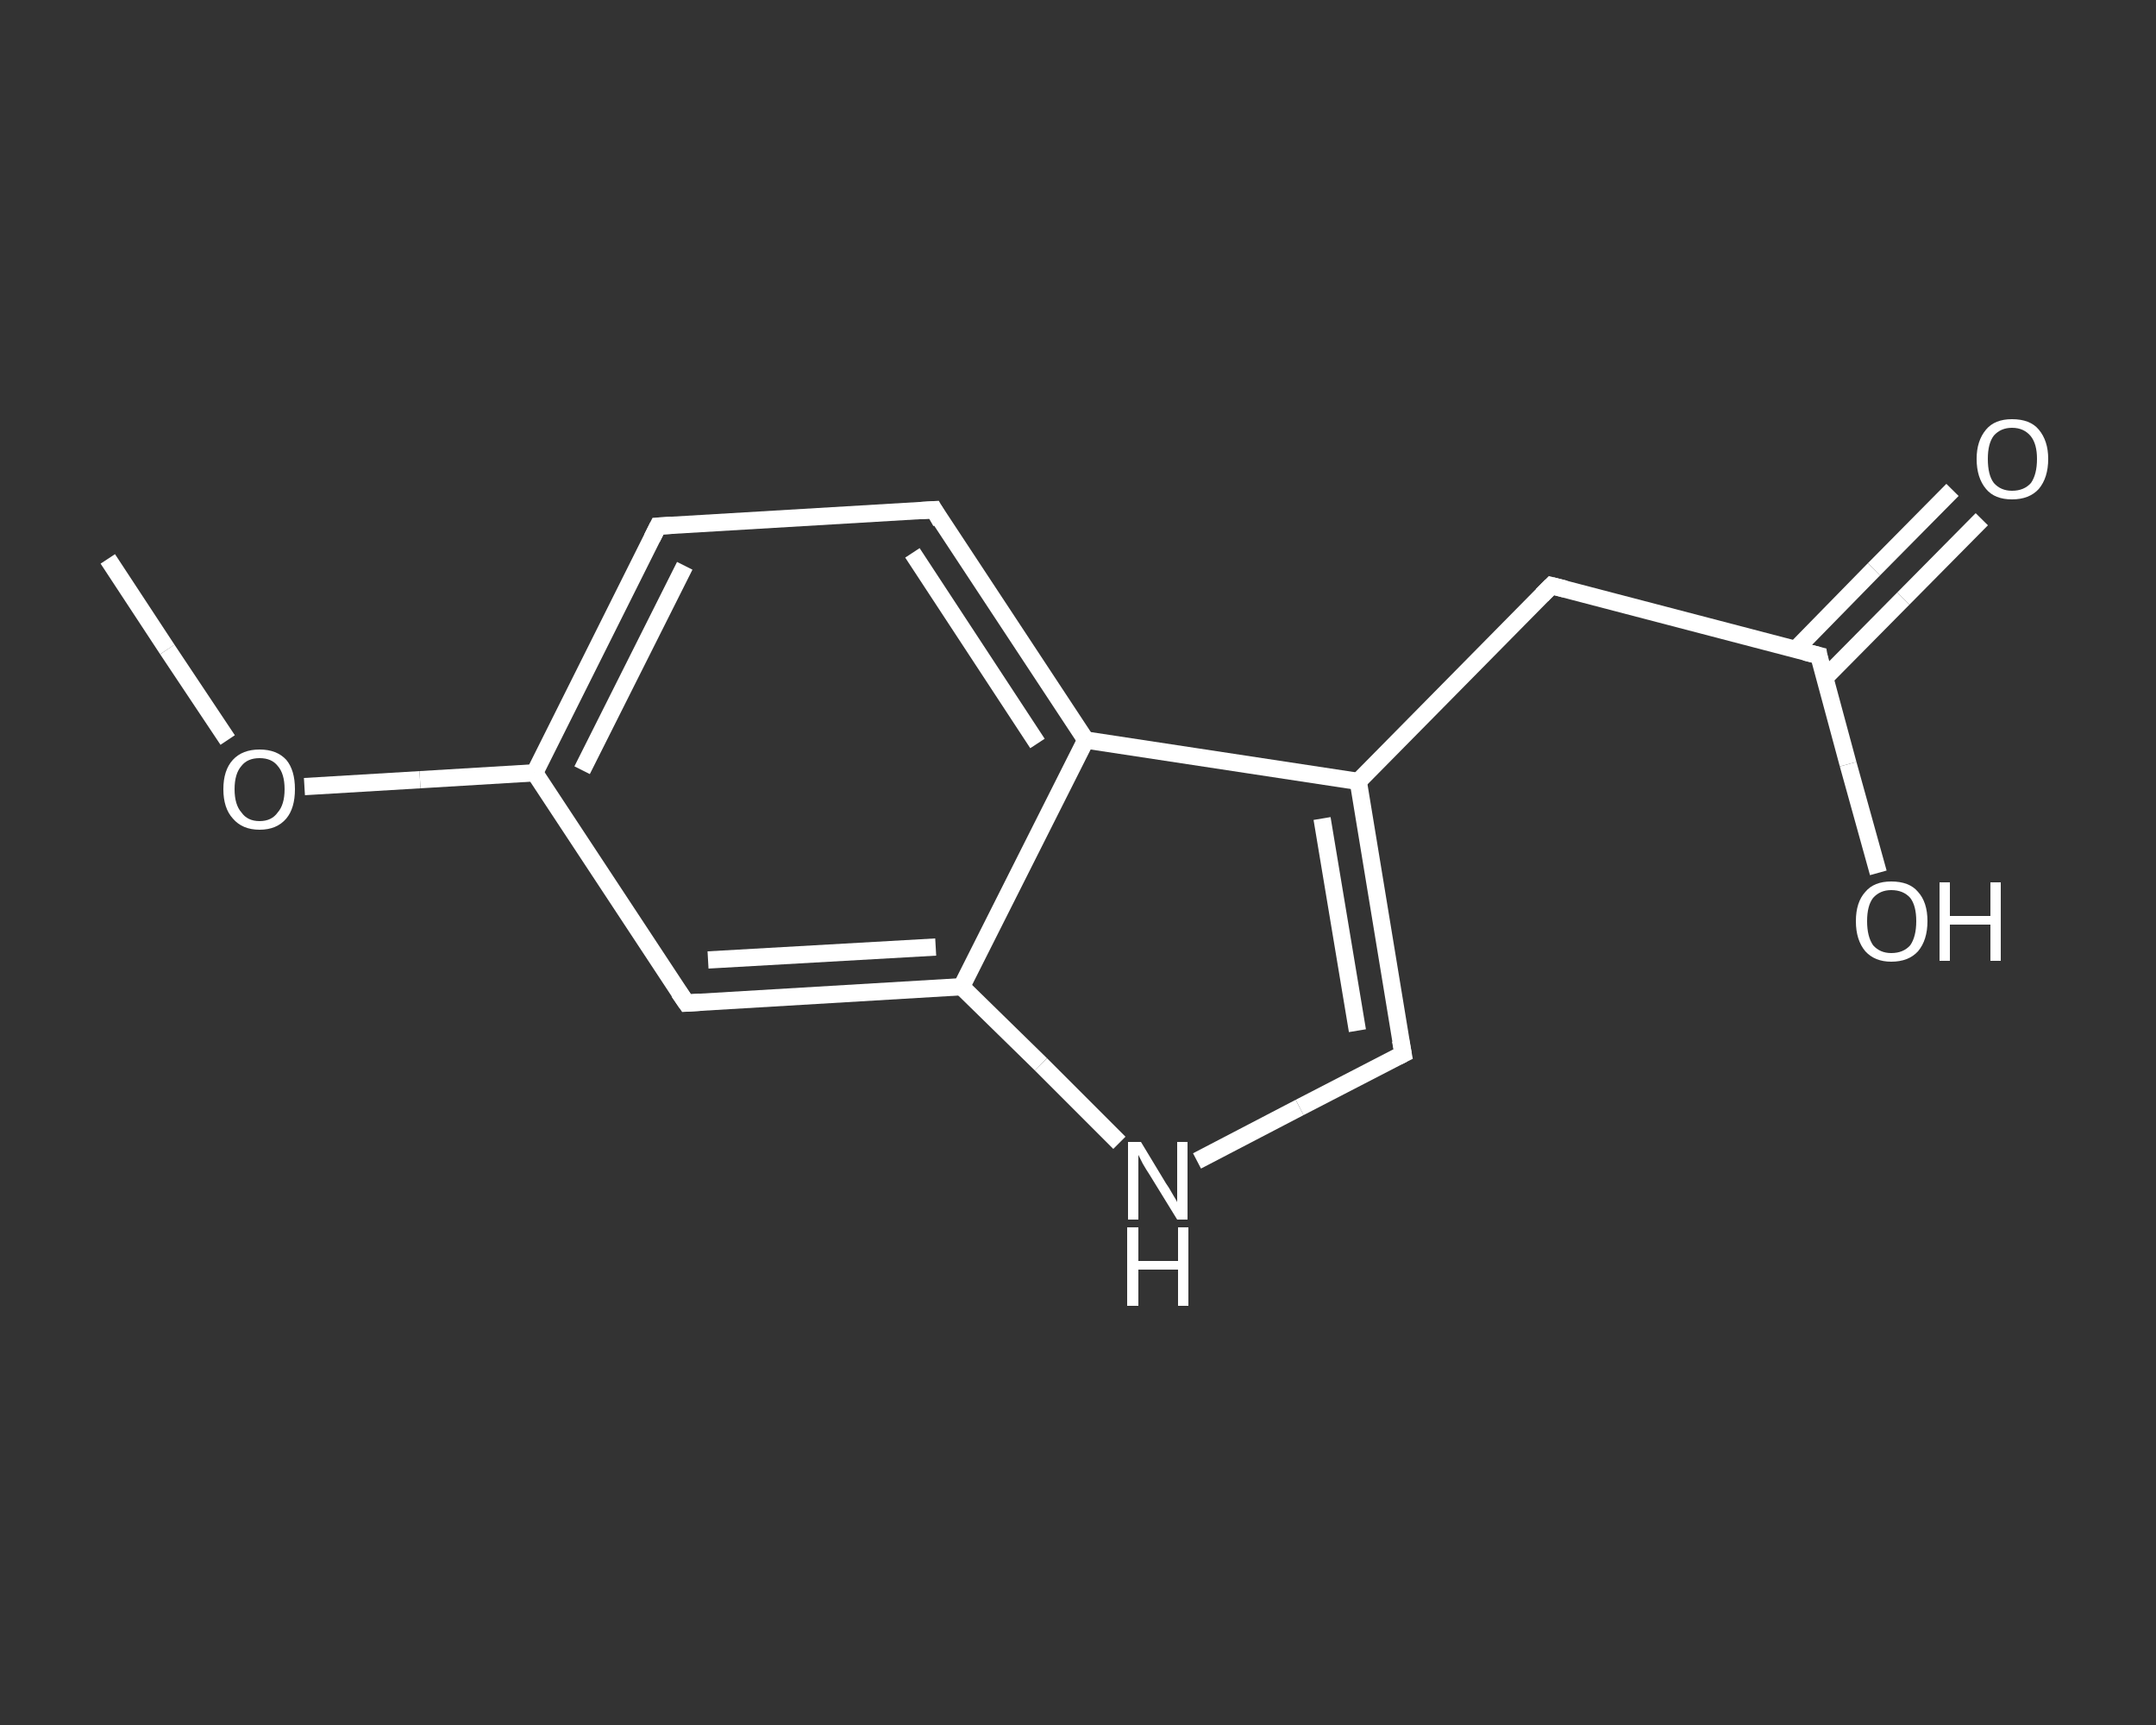 <?xml version='1.0' encoding='iso-8859-1'?>
<svg version='1.1' baseProfile='full'
              xmlns='http://www.w3.org/2000/svg'
                      xmlns:rdkit='http://www.rdkit.org/xml'
                      xmlns:xlink='http://www.w3.org/1999/xlink'
                  xml:space='preserve'
width='250px' height='200px' viewBox='0 0 250 200'>
<rect x="0" y="0" width="250" height="200" fill="#333333" stroke="none"/>
<!-- END OF HEADER -->
<rect style='opacity:1.0;fill:transparent;stroke:none' width='250.0' height='200.0' x='0.0' y='0.0'> </rect>
<path class='bond-0 atom-0 atom-1' d='M 12.5,64.8 L 19.4,75.3' style='fill:none;fill-rule:evenodd;stroke:#FFFFFF;stroke-width:2.0px;stroke-linecap:butt;stroke-linejoin:miter;stroke-opacity:1' />
<path class='bond-0 atom-0 atom-1' d='M 19.4,75.3 L 26.4,85.8' style='fill:none;fill-rule:evenodd;stroke:#FFFFFF;stroke-width:2.0px;stroke-linecap:butt;stroke-linejoin:miter;stroke-opacity:1' />
<path class='bond-1 atom-1 atom-2' d='M 35.3,91.2 L 48.7,90.4' style='fill:none;fill-rule:evenodd;stroke:#FFFFFF;stroke-width:2.0px;stroke-linecap:butt;stroke-linejoin:miter;stroke-opacity:1' />
<path class='bond-1 atom-1 atom-2' d='M 48.7,90.4 L 62.0,89.6' style='fill:none;fill-rule:evenodd;stroke:#FFFFFF;stroke-width:2.0px;stroke-linecap:butt;stroke-linejoin:miter;stroke-opacity:1' />
<path class='bond-2 atom-2 atom-3' d='M 62.0,89.6 L 76.3,61.0' style='fill:none;fill-rule:evenodd;stroke:#FFFFFF;stroke-width:2.0px;stroke-linecap:butt;stroke-linejoin:miter;stroke-opacity:1' />
<path class='bond-2 atom-2 atom-3' d='M 67.5,89.3 L 79.4,65.6' style='fill:none;fill-rule:evenodd;stroke:#FFFFFF;stroke-width:2.0px;stroke-linecap:butt;stroke-linejoin:miter;stroke-opacity:1' />
<path class='bond-3 atom-3 atom-4' d='M 76.3,61.0 L 108.3,59.1' style='fill:none;fill-rule:evenodd;stroke:#FFFFFF;stroke-width:2.0px;stroke-linecap:butt;stroke-linejoin:miter;stroke-opacity:1' />
<path class='bond-4 atom-4 atom-5' d='M 108.3,59.1 L 125.9,85.8' style='fill:none;fill-rule:evenodd;stroke:#FFFFFF;stroke-width:2.0px;stroke-linecap:butt;stroke-linejoin:miter;stroke-opacity:1' />
<path class='bond-4 atom-4 atom-5' d='M 105.8,64.1 L 120.3,86.2' style='fill:none;fill-rule:evenodd;stroke:#FFFFFF;stroke-width:2.0px;stroke-linecap:butt;stroke-linejoin:miter;stroke-opacity:1' />
<path class='bond-5 atom-5 atom-6' d='M 125.9,85.8 L 157.5,90.6' style='fill:none;fill-rule:evenodd;stroke:#FFFFFF;stroke-width:2.0px;stroke-linecap:butt;stroke-linejoin:miter;stroke-opacity:1' />
<path class='bond-6 atom-6 atom-7' d='M 157.5,90.6 L 179.9,67.9' style='fill:none;fill-rule:evenodd;stroke:#FFFFFF;stroke-width:2.0px;stroke-linecap:butt;stroke-linejoin:miter;stroke-opacity:1' />
<path class='bond-7 atom-7 atom-8' d='M 179.9,67.9 L 210.9,76.0' style='fill:none;fill-rule:evenodd;stroke:#FFFFFF;stroke-width:2.0px;stroke-linecap:butt;stroke-linejoin:miter;stroke-opacity:1' />
<path class='bond-8 atom-8 atom-9' d='M 211.6,78.6 L 220.7,69.4' style='fill:none;fill-rule:evenodd;stroke:#FFFFFF;stroke-width:2.0px;stroke-linecap:butt;stroke-linejoin:miter;stroke-opacity:1' />
<path class='bond-8 atom-8 atom-9' d='M 220.7,69.4 L 229.8,60.2' style='fill:none;fill-rule:evenodd;stroke:#FFFFFF;stroke-width:2.0px;stroke-linecap:butt;stroke-linejoin:miter;stroke-opacity:1' />
<path class='bond-8 atom-8 atom-9' d='M 208.2,75.3 L 217.3,66.0' style='fill:none;fill-rule:evenodd;stroke:#FFFFFF;stroke-width:2.0px;stroke-linecap:butt;stroke-linejoin:miter;stroke-opacity:1' />
<path class='bond-8 atom-8 atom-9' d='M 217.3,66.0 L 226.4,56.8' style='fill:none;fill-rule:evenodd;stroke:#FFFFFF;stroke-width:2.0px;stroke-linecap:butt;stroke-linejoin:miter;stroke-opacity:1' />
<path class='bond-9 atom-8 atom-10' d='M 210.9,76.0 L 214.3,88.6' style='fill:none;fill-rule:evenodd;stroke:#FFFFFF;stroke-width:2.0px;stroke-linecap:butt;stroke-linejoin:miter;stroke-opacity:1' />
<path class='bond-9 atom-8 atom-10' d='M 214.3,88.6 L 217.8,101.2' style='fill:none;fill-rule:evenodd;stroke:#FFFFFF;stroke-width:2.0px;stroke-linecap:butt;stroke-linejoin:miter;stroke-opacity:1' />
<path class='bond-10 atom-6 atom-11' d='M 157.5,90.6 L 162.7,122.2' style='fill:none;fill-rule:evenodd;stroke:#FFFFFF;stroke-width:2.0px;stroke-linecap:butt;stroke-linejoin:miter;stroke-opacity:1' />
<path class='bond-10 atom-6 atom-11' d='M 153.3,94.9 L 157.4,119.5' style='fill:none;fill-rule:evenodd;stroke:#FFFFFF;stroke-width:2.0px;stroke-linecap:butt;stroke-linejoin:miter;stroke-opacity:1' />
<path class='bond-11 atom-11 atom-12' d='M 162.7,122.2 L 150.7,128.4' style='fill:none;fill-rule:evenodd;stroke:#FFFFFF;stroke-width:2.0px;stroke-linecap:butt;stroke-linejoin:miter;stroke-opacity:1' />
<path class='bond-11 atom-11 atom-12' d='M 150.7,128.4 L 138.8,134.6' style='fill:none;fill-rule:evenodd;stroke:#FFFFFF;stroke-width:2.0px;stroke-linecap:butt;stroke-linejoin:miter;stroke-opacity:1' />
<path class='bond-12 atom-12 atom-13' d='M 129.8,132.5 L 120.7,123.4' style='fill:none;fill-rule:evenodd;stroke:#FFFFFF;stroke-width:2.0px;stroke-linecap:butt;stroke-linejoin:miter;stroke-opacity:1' />
<path class='bond-12 atom-12 atom-13' d='M 120.7,123.4 L 111.5,114.4' style='fill:none;fill-rule:evenodd;stroke:#FFFFFF;stroke-width:2.0px;stroke-linecap:butt;stroke-linejoin:miter;stroke-opacity:1' />
<path class='bond-13 atom-13 atom-14' d='M 111.5,114.4 L 79.6,116.3' style='fill:none;fill-rule:evenodd;stroke:#FFFFFF;stroke-width:2.0px;stroke-linecap:butt;stroke-linejoin:miter;stroke-opacity:1' />
<path class='bond-13 atom-13 atom-14' d='M 108.5,109.8 L 82.1,111.3' style='fill:none;fill-rule:evenodd;stroke:#FFFFFF;stroke-width:2.0px;stroke-linecap:butt;stroke-linejoin:miter;stroke-opacity:1' />
<path class='bond-14 atom-14 atom-2' d='M 79.6,116.3 L 62.0,89.6' style='fill:none;fill-rule:evenodd;stroke:#FFFFFF;stroke-width:2.0px;stroke-linecap:butt;stroke-linejoin:miter;stroke-opacity:1' />
<path class='bond-15 atom-13 atom-5' d='M 111.5,114.4 L 125.9,85.8' style='fill:none;fill-rule:evenodd;stroke:#FFFFFF;stroke-width:2.0px;stroke-linecap:butt;stroke-linejoin:miter;stroke-opacity:1' />
<path d='M 75.6,62.4 L 76.3,61.0 L 77.9,60.9' style='fill:none;stroke:#FFFFFF;stroke-width:2.0px;stroke-linecap:butt;stroke-linejoin:miter;stroke-opacity:1;' />
<path d='M 106.7,59.2 L 108.3,59.1 L 109.1,60.5' style='fill:none;stroke:#FFFFFF;stroke-width:2.0px;stroke-linecap:butt;stroke-linejoin:miter;stroke-opacity:1;' />
<path d='M 178.8,69.0 L 179.9,67.9 L 181.5,68.3' style='fill:none;stroke:#FFFFFF;stroke-width:2.0px;stroke-linecap:butt;stroke-linejoin:miter;stroke-opacity:1;' />
<path d='M 209.3,75.6 L 210.9,76.0 L 211.0,76.6' style='fill:none;stroke:#FFFFFF;stroke-width:2.0px;stroke-linecap:butt;stroke-linejoin:miter;stroke-opacity:1;' />
<path d='M 162.4,120.6 L 162.7,122.2 L 162.1,122.5' style='fill:none;stroke:#FFFFFF;stroke-width:2.0px;stroke-linecap:butt;stroke-linejoin:miter;stroke-opacity:1;' />
<path d='M 81.2,116.2 L 79.6,116.3 L 78.7,115.0' style='fill:none;stroke:#FFFFFF;stroke-width:2.0px;stroke-linecap:butt;stroke-linejoin:miter;stroke-opacity:1;' />
<path class='atom-1' d='M 25.9 91.5
Q 25.9 89.3, 27.0 88.1
Q 28.1 86.9, 30.1 86.9
Q 32.1 86.9, 33.2 88.1
Q 34.2 89.3, 34.2 91.5
Q 34.2 93.7, 33.2 94.9
Q 32.1 96.2, 30.1 96.2
Q 28.1 96.2, 27.0 94.9
Q 25.9 93.7, 25.9 91.5
M 30.1 95.2
Q 31.5 95.2, 32.2 94.2
Q 33.0 93.3, 33.0 91.5
Q 33.0 89.7, 32.2 88.8
Q 31.5 87.9, 30.1 87.9
Q 28.7 87.9, 28.0 88.8
Q 27.2 89.7, 27.2 91.5
Q 27.2 93.3, 28.0 94.2
Q 28.7 95.2, 30.1 95.2
' fill='#FFFFFF'/>
<path class='atom-9' d='M 229.2 53.2
Q 229.2 51.1, 230.3 49.8
Q 231.3 48.6, 233.3 48.6
Q 235.4 48.6, 236.4 49.8
Q 237.5 51.1, 237.5 53.2
Q 237.5 55.4, 236.4 56.7
Q 235.3 57.9, 233.3 57.9
Q 231.3 57.9, 230.3 56.7
Q 229.2 55.4, 229.2 53.2
M 233.3 56.9
Q 234.7 56.9, 235.5 56.0
Q 236.2 55.0, 236.2 53.2
Q 236.2 51.5, 235.5 50.6
Q 234.7 49.6, 233.3 49.6
Q 232.0 49.6, 231.2 50.5
Q 230.5 51.4, 230.5 53.2
Q 230.5 55.1, 231.2 56.0
Q 232.0 56.9, 233.3 56.9
' fill='#FFFFFF'/>
<path class='atom-10' d='M 215.2 106.8
Q 215.2 104.6, 216.3 103.4
Q 217.3 102.2, 219.3 102.2
Q 221.4 102.2, 222.4 103.4
Q 223.5 104.6, 223.5 106.8
Q 223.5 109.0, 222.4 110.3
Q 221.3 111.5, 219.3 111.5
Q 217.4 111.5, 216.3 110.3
Q 215.2 109.0, 215.2 106.8
M 219.3 110.5
Q 220.7 110.5, 221.5 109.6
Q 222.2 108.6, 222.2 106.8
Q 222.2 105.0, 221.5 104.1
Q 220.7 103.2, 219.3 103.2
Q 218.0 103.2, 217.2 104.1
Q 216.5 105.0, 216.5 106.8
Q 216.5 108.6, 217.2 109.6
Q 218.0 110.5, 219.3 110.5
' fill='#FFFFFF'/>
<path class='atom-10' d='M 224.9 102.3
L 226.1 102.3
L 226.1 106.2
L 230.8 106.2
L 230.8 102.3
L 232.0 102.3
L 232.0 111.4
L 230.8 111.4
L 230.8 107.2
L 226.1 107.2
L 226.1 111.4
L 224.9 111.4
L 224.9 102.3
' fill='#FFFFFF'/>
<path class='atom-12' d='M 132.3 132.4
L 135.2 137.2
Q 135.5 137.6, 136.0 138.5
Q 136.5 139.3, 136.5 139.4
L 136.5 132.4
L 137.7 132.4
L 137.7 141.4
L 136.5 141.4
L 133.3 136.2
Q 132.9 135.6, 132.5 134.9
Q 132.1 134.1, 132.0 133.9
L 132.0 141.4
L 130.8 141.4
L 130.8 132.4
L 132.3 132.4
' fill='#FFFFFF'/>
<path class='atom-12' d='M 130.7 142.3
L 132.0 142.3
L 132.0 146.2
L 136.6 146.2
L 136.6 142.3
L 137.8 142.3
L 137.8 151.4
L 136.6 151.4
L 136.6 147.2
L 132.0 147.2
L 132.0 151.4
L 130.7 151.4
L 130.7 142.3
' fill='#FFFFFF'/>
</svg>
